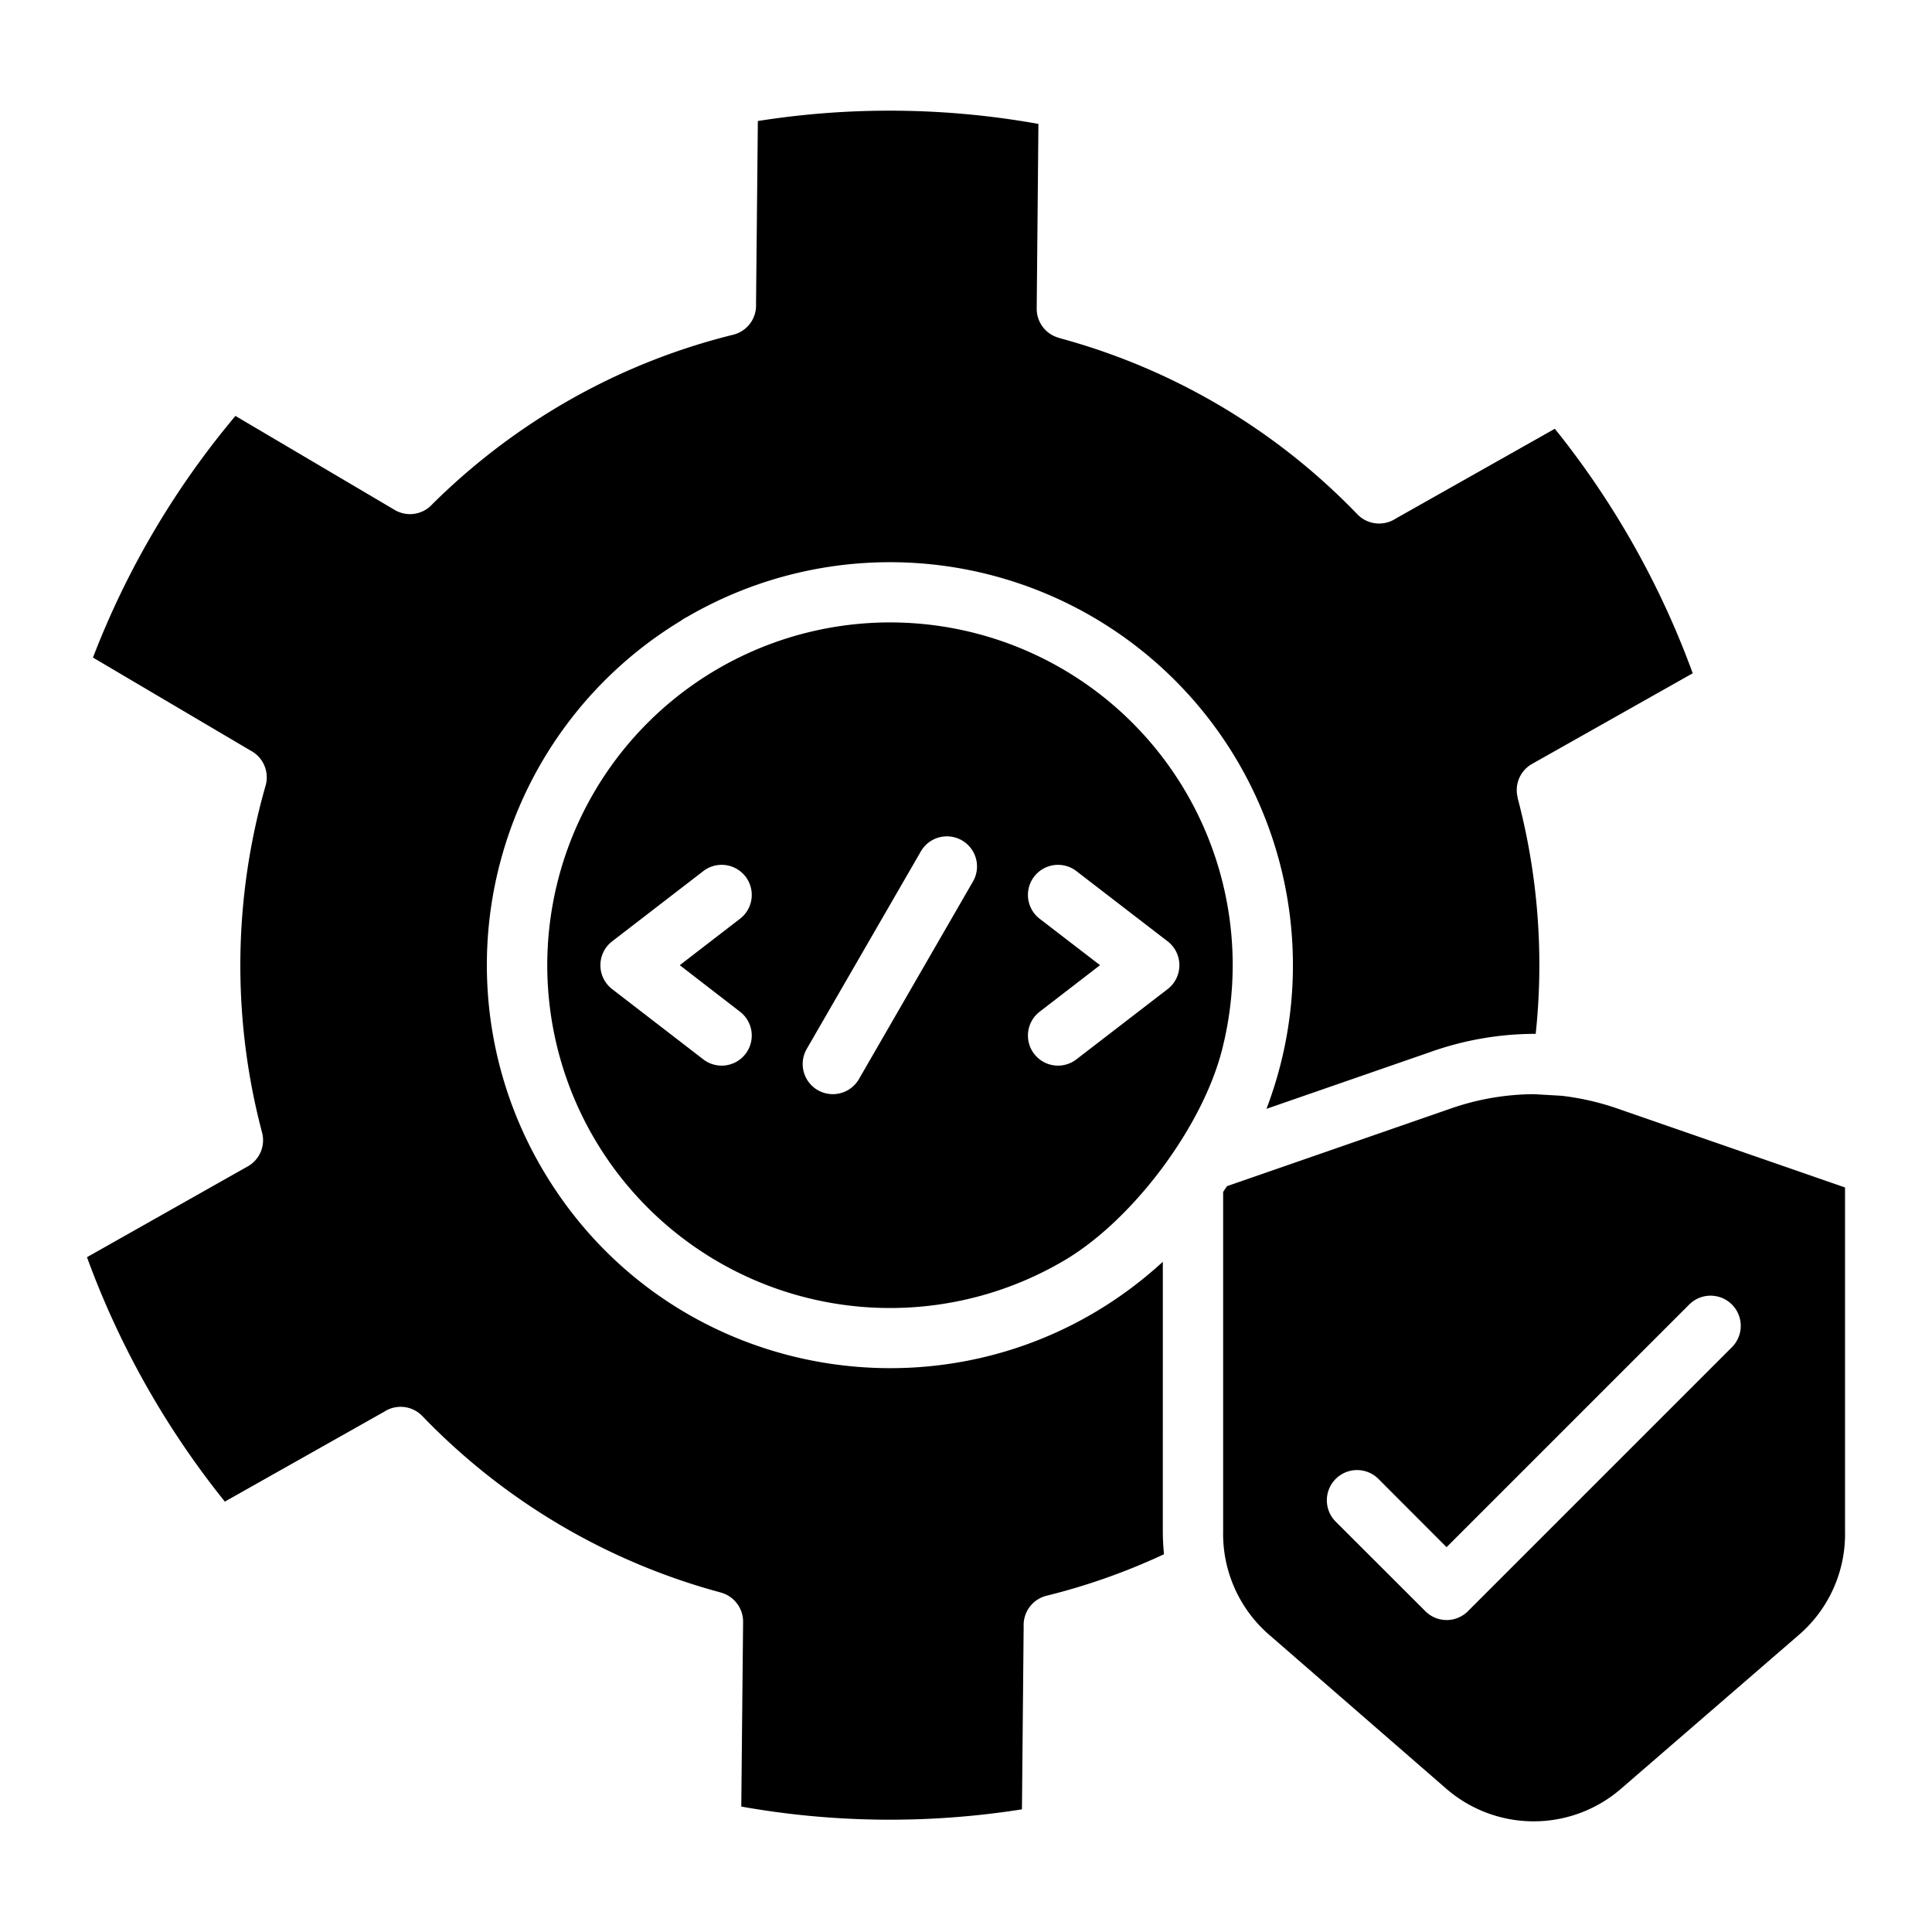 <svg id="Layer_1" viewBox="0 0 512 512" xmlns="http://www.w3.org/2000/svg" data-name="Layer 1"><path d="m258.211 167.738a90.844 90.844 0 1 0 24.094 166.139c18-10.715 36.369-35.263 41.556-55.701a90.794 90.794 0 0 0 -65.65-110.438zm-62.135 100.347a7.972 7.972 0 1 1 -9.751 12.614l-24.123-18.595a7.992 7.992 0 0 1 .142-12.728l23.981-18.482a7.972 7.972 0 1 1 9.751 12.614l-15.931 12.274zm61.767-34.469-30.217 52.356a7.988 7.988 0 0 1 -13.833-7.994l30.246-52.356a7.976 7.976 0 1 1 13.805 7.994zm51.619 28.488-24.151 18.595a7.972 7.972 0 1 1 -9.751-12.614l15.959-12.302-15.959-12.274a7.972 7.972 0 1 1 9.751-12.614l24.009 18.482a7.992 7.992 0 0 1 .142 12.728zm119.48 31.777a69.803 69.803 0 0 0 -15.08-3.487l-7.313-.425a67.896 67.896 0 0 0 -22.394 3.912l-58.989 20.466q-.51.765-1.02 1.531v89.887a35.371 35.371 0 0 0 12.557 27.779l46.375 40.309a35.351 35.351 0 0 0 46.658.057l46.658-40.365a35.282 35.282 0 0 0 12.557-27.779v-91.077zm30.104 63.071-70.016 70.016a7.956 7.956 0 0 1 -11.31 0l-23.698-23.669a8.008 8.008 0 1 1 11.339-11.31l18 18.028 64.375-64.375a7.998 7.998 0 0 1 11.31 11.31zm-150.888 48.813c0 2.069.113 4.11.312 6.123a169.136 169.136 0 0 1 -31.124 10.999 7.995 7.995 0 0 0 -6.066 8.107l-.453 48.501a224.412 224.412 0 0 1 -74.381-.737l.482-48.955a8.004 8.004 0 0 0 -5.924-7.767h.028a171.703 171.703 0 0 1 -79.115-46.772 7.978 7.978 0 0 0 -10.12-1.134l-42.208 23.811a228.196 228.196 0 0 1 -36.539-64.772l42.605-24.066a7.937 7.937 0 0 0 3.798-8.958 173.099 173.099 0 0 1 .935-91.956 8.001 8.001 0 0 0 -3.969-9.269l-41.783-24.661a225.013 225.013 0 0 1 37.758-64.035l42.208 24.916a7.968 7.968 0 0 0 9.95-1.502 173.287 173.287 0 0 1 36.737-27.836 170.742 170.742 0 0 1 43.002-17.093 7.976 7.976 0 0 0 6.066-8.136l.482-48.501a223.499 223.499 0 0 1 74.353.765l-.454 48.926a7.954 7.954 0 0 0 5.896 7.767v.029a171.705 171.705 0 0 1 79.087 46.743 8.021 8.021 0 0 0 10.148 1.134l42.18-23.811a228.345 228.345 0 0 1 36.539 64.8l-42.605 24.038a7.973 7.973 0 0 0 -3.77 8.957l-.028.029a172.854 172.854 0 0 1 4.791 62.532 83.133 83.133 0 0 0 -28.006 4.847l-43.342 15.023a106.804 106.804 0 0 0 -153.666-130.28 7.937 7.937 0 0 0 -1.474.907 106.684 106.684 0 0 0 -36.425 145.899c34.753 58.422 114.208 69.789 164.098 24.01z"/></svg>